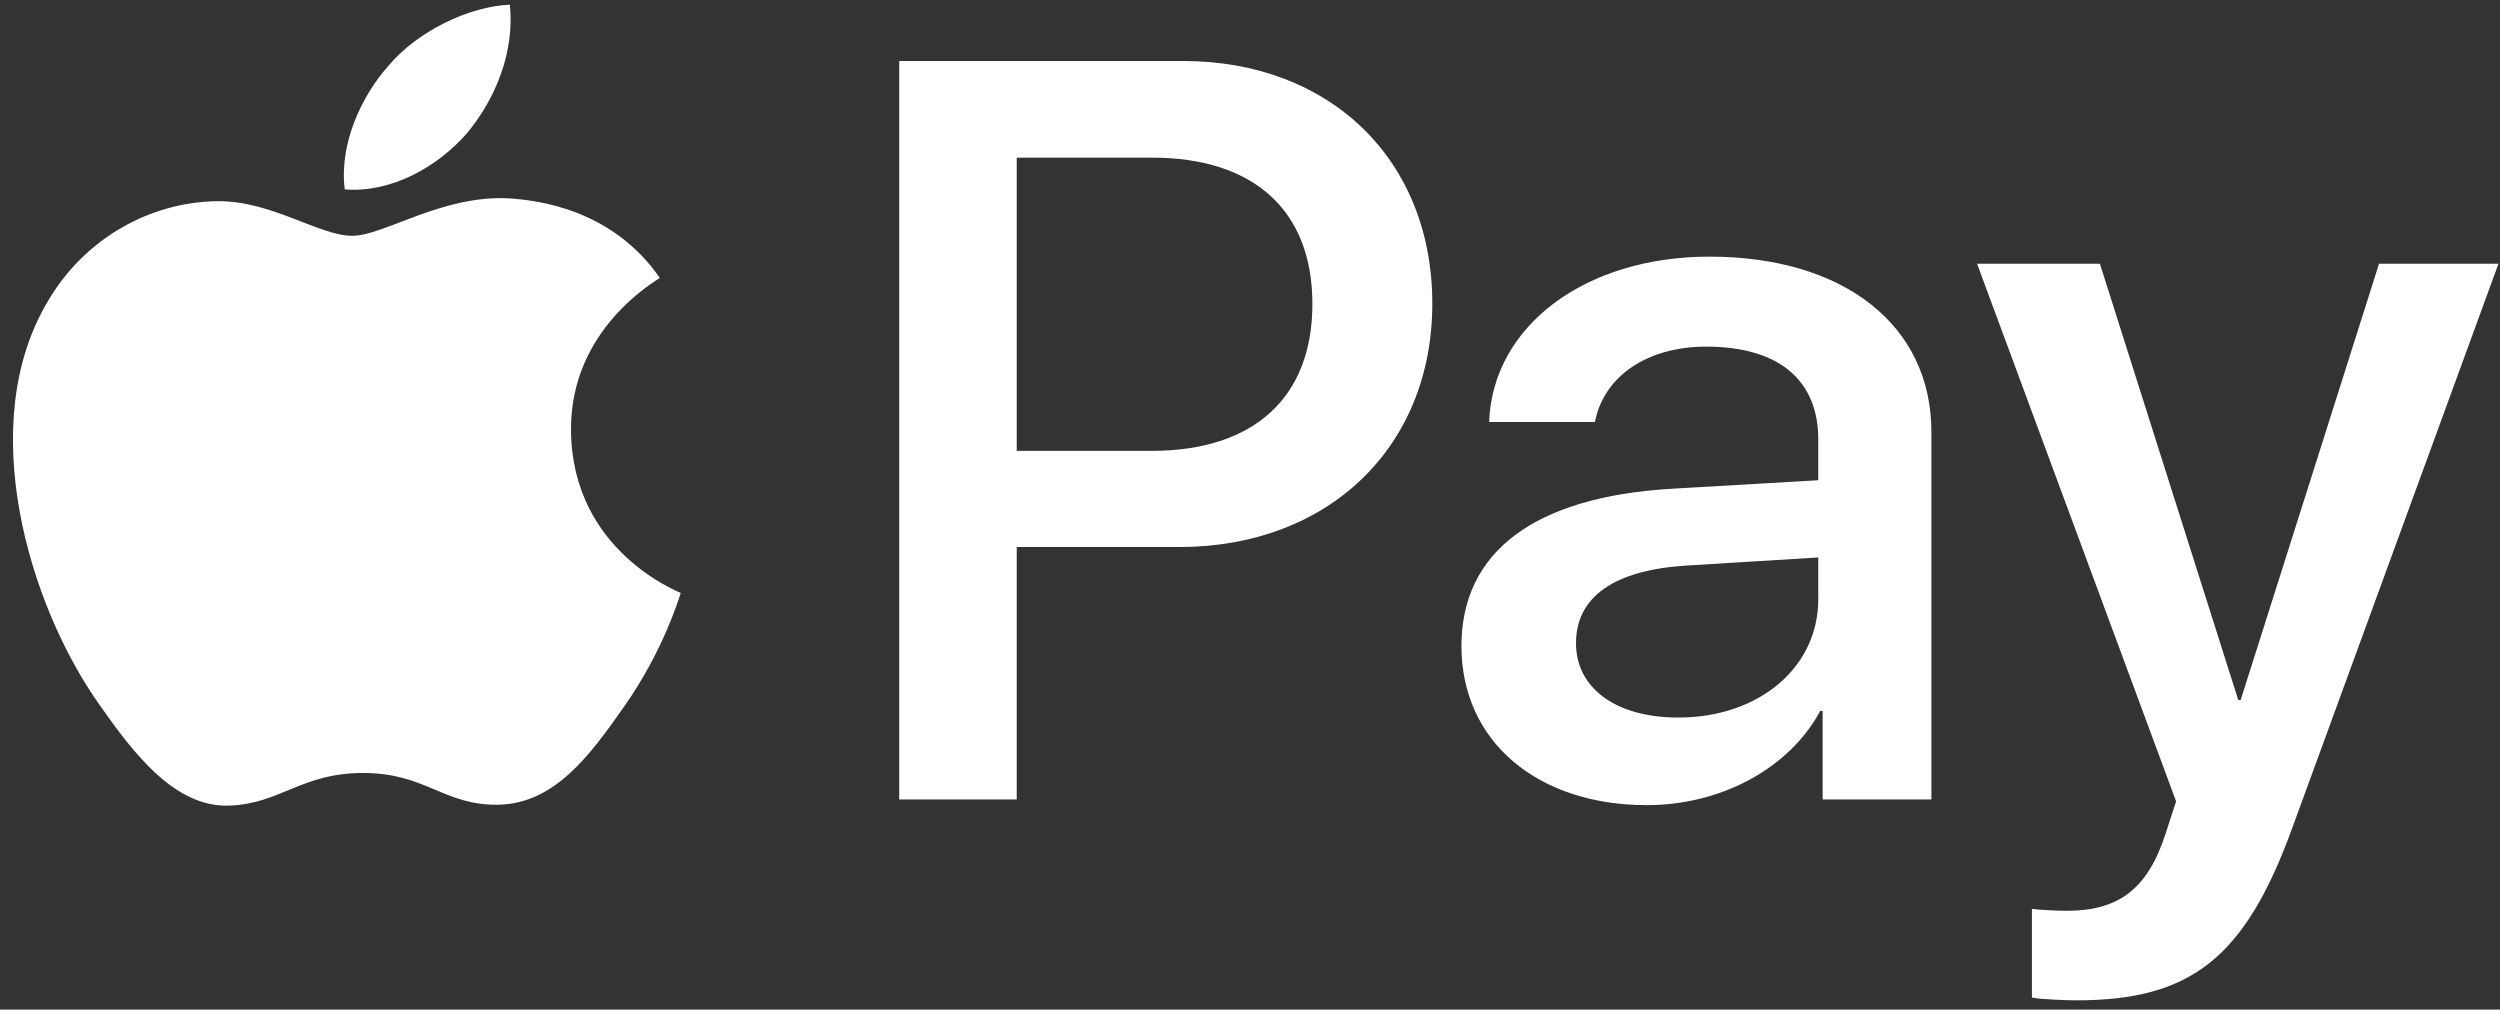 <svg width="52" height="21" viewBox="0 0 52 21" fill="none" xmlns="http://www.w3.org/2000/svg">
<rect x="0" y="0" width="52" height="21" fill="#333333" stroke="none"/>
<path d="M9.716 2.767C9.11 3.466 8.141 4.018 7.171 3.939C7.05 2.993 7.525 1.988 8.08 1.368C8.686 0.648 9.747 0.136 10.605 0.097C10.706 1.082 10.312 2.047 9.716 2.767ZM10.595 4.126C9.191 4.048 7.989 4.905 7.323 4.905C6.646 4.905 5.626 4.166 4.516 4.185C3.071 4.205 1.728 5.003 0.991 6.274C-0.524 8.816 0.597 12.58 2.062 14.649C2.779 15.674 3.637 16.797 4.768 16.757C5.838 16.718 6.263 16.078 7.555 16.078C8.858 16.078 9.232 16.757 10.363 16.738C11.534 16.718 12.271 15.713 12.988 14.688C13.806 13.526 14.139 12.393 14.16 12.334C14.139 12.314 11.898 11.476 11.877 8.954C11.857 6.846 13.645 5.841 13.725 5.782C12.716 4.323 11.14 4.166 10.595 4.126ZM18.704 1.269V16.629H21.148V11.378H24.531C27.621 11.378 29.792 9.309 29.792 6.314C29.792 3.318 27.661 1.269 24.611 1.269H18.704ZM21.148 3.279H23.965C26.086 3.279 27.298 4.383 27.298 6.323C27.298 8.264 26.086 9.378 23.955 9.378H21.148V3.279ZM34.256 16.747C35.791 16.747 37.214 15.989 37.861 14.787H37.911V16.629H40.173V8.984C40.173 6.767 38.356 5.338 35.558 5.338C32.963 5.338 31.044 6.787 30.974 8.777H33.175C33.357 7.831 34.256 7.21 35.488 7.21C36.982 7.21 37.82 7.89 37.82 9.141V9.989L34.771 10.166C31.933 10.334 30.398 11.466 30.398 13.437C30.398 15.427 31.983 16.747 34.256 16.747ZM34.912 14.925C33.609 14.925 32.781 14.314 32.781 13.378C32.781 12.412 33.579 11.851 35.104 11.762L37.82 11.595V12.462C37.82 13.9 36.568 14.925 34.912 14.925ZM43.193 20.807C45.576 20.807 46.697 19.92 47.676 17.23L51.968 5.486H49.484L46.606 14.56H46.556L43.678 5.486H41.123L45.263 16.669L45.041 17.349C44.667 18.501 44.061 18.945 42.981 18.945C42.789 18.945 42.415 18.925 42.264 18.905V20.748C42.405 20.787 43.011 20.807 43.193 20.807Z" fill="white"/>
</svg>
